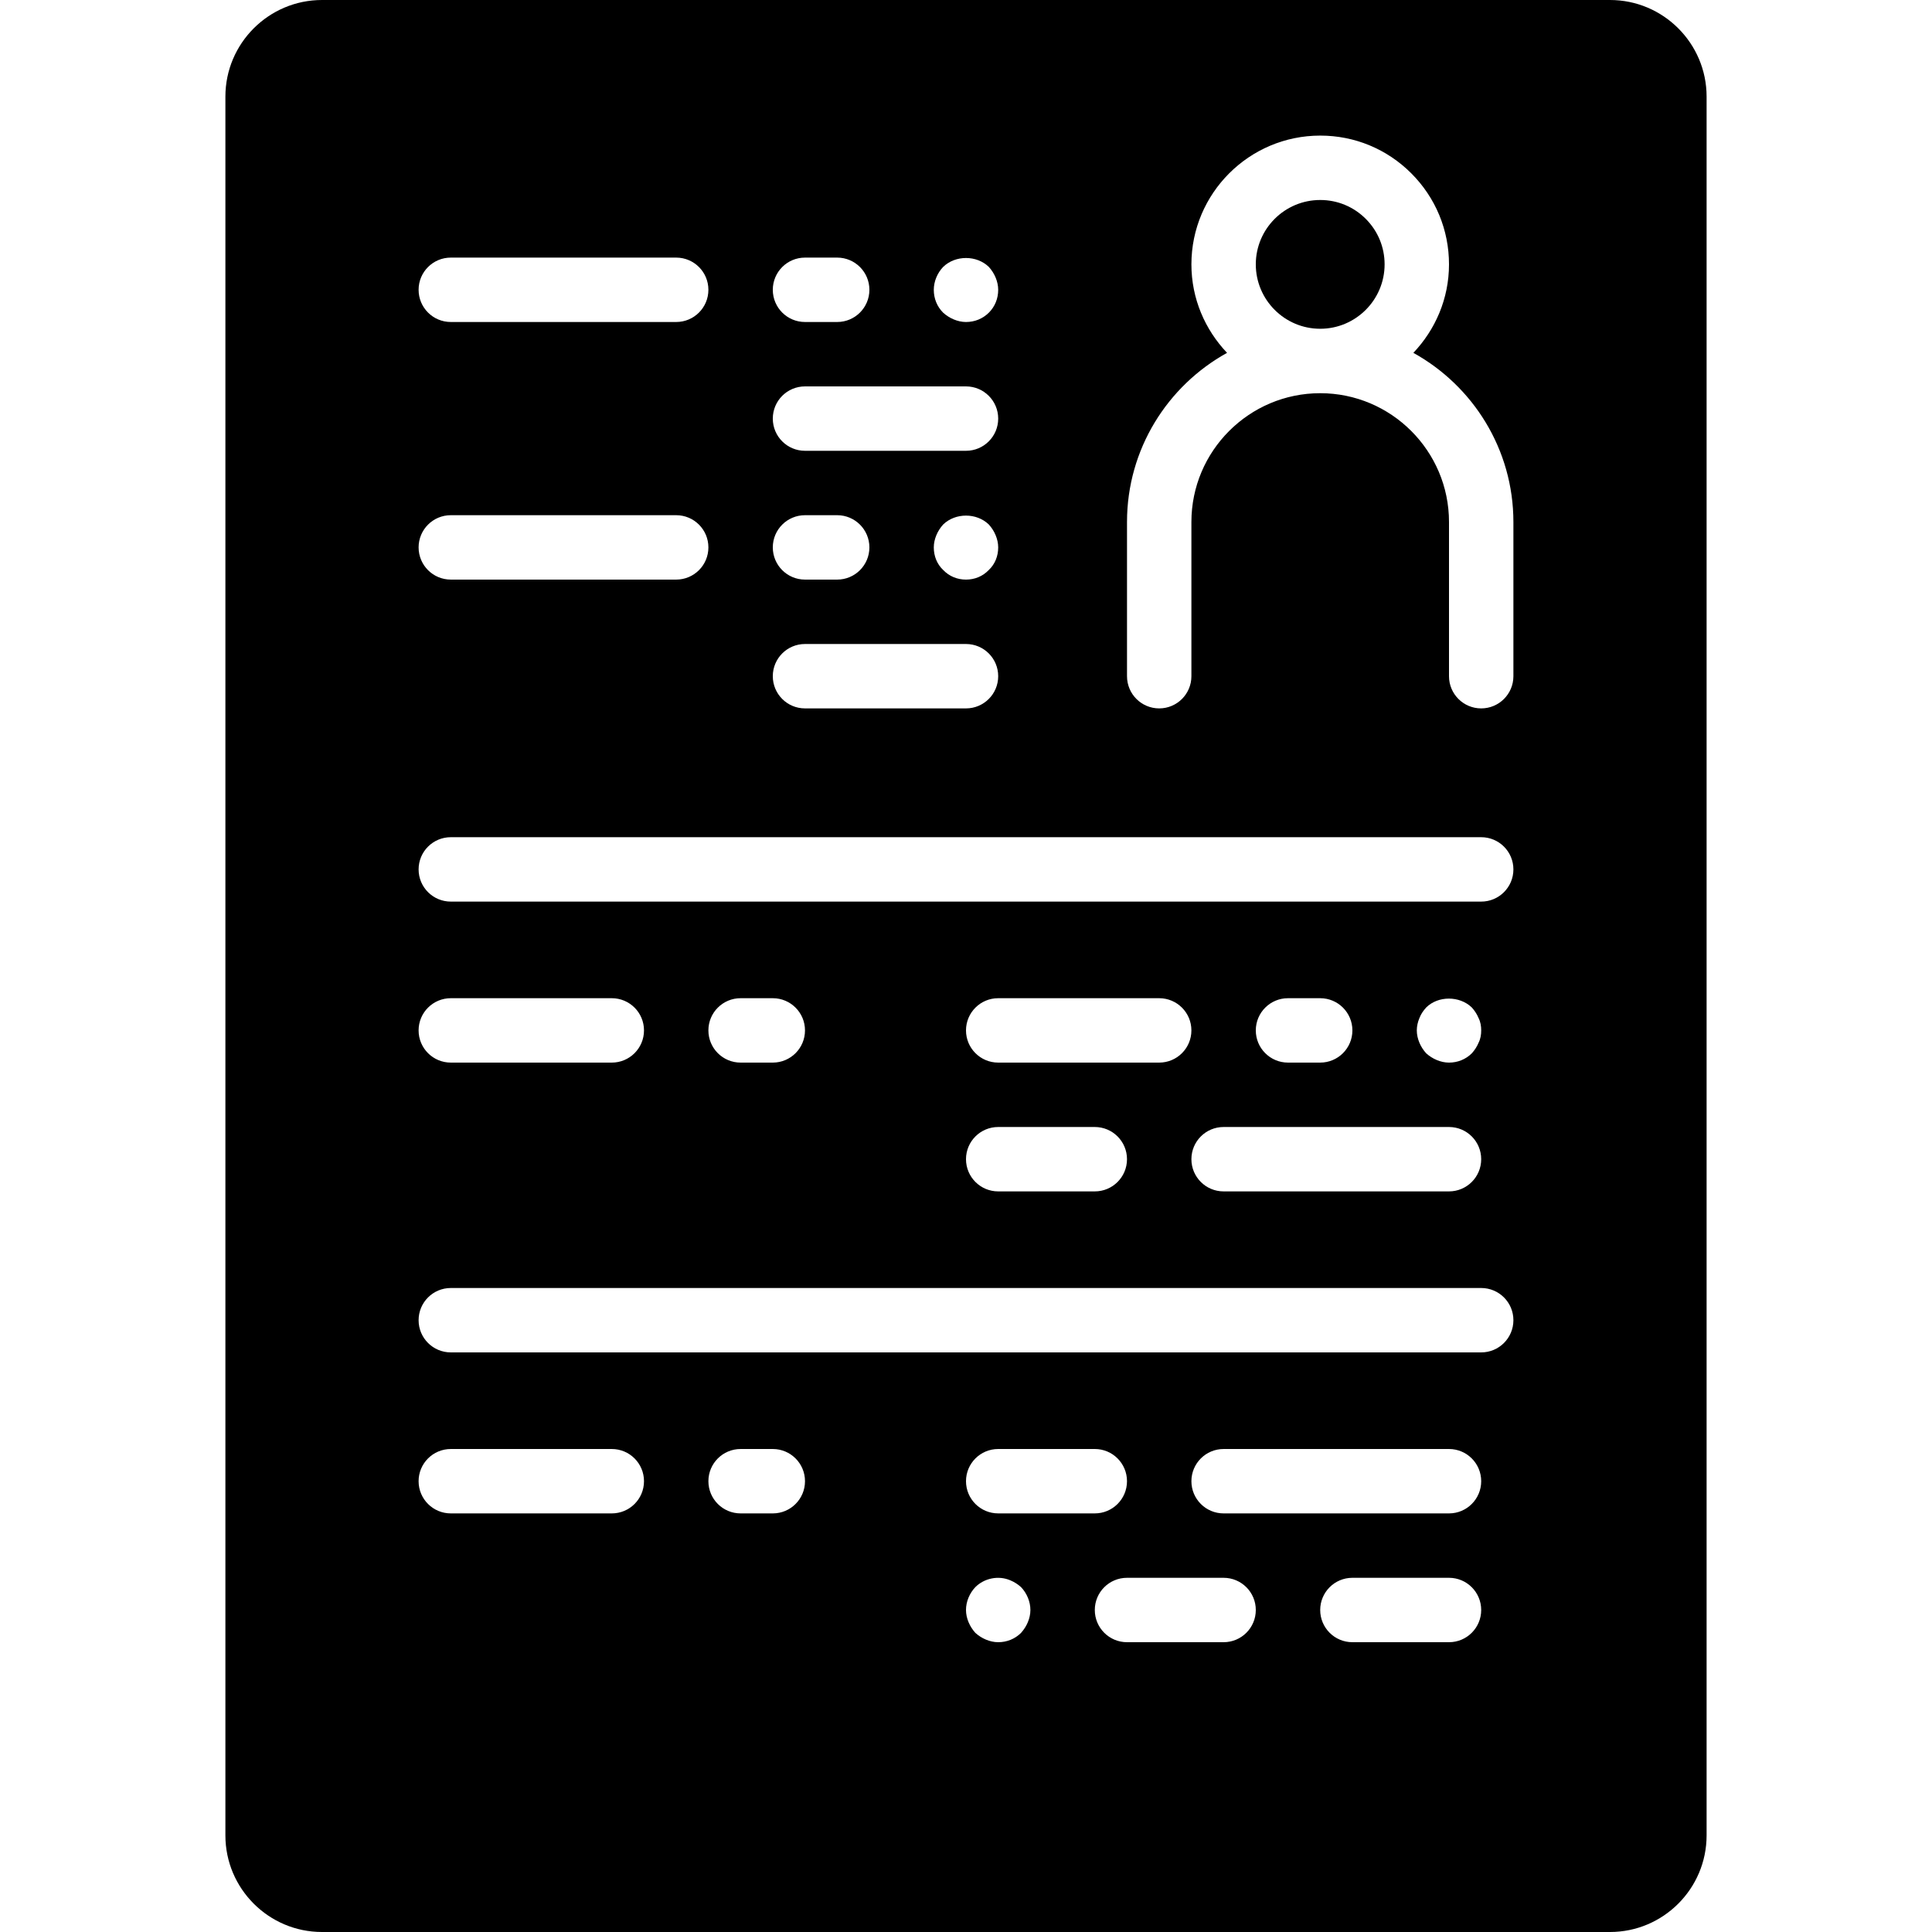 <?xml version="1.0" encoding="iso-8859-1"?>
<!-- Uploaded to: SVG Repo, www.svgrepo.com, Generator: SVG Repo Mixer Tools -->
<svg fill="#000000" height="800px" width="800px" version="1.1" id="Layer_1" xmlns="http://www.w3.org/2000/svg" xmlns:xlink="http://www.w3.org/1999/xlink" 
	 viewBox="0 0 512 512" xml:space="preserve">
<g>
	<g>
		<g>
			<path d="M426.667,0H85.333c-14.114,0-25.6,11.486-25.6,25.6v460.8c0,14.114,11.486,25.6,25.6,25.6h341.333
				c14.114,0,25.6-11.486,25.6-25.6V25.6C452.267,11.486,440.781,0,426.667,0z M249.941,70.741c3.243-3.157,8.875-3.157,12.117,0
				c0.768,0.853,1.365,1.792,1.792,2.816c0.427,1.024,0.683,2.133,0.683,3.243c0,2.304-0.853,4.437-2.475,6.059
				c-1.621,1.613-3.755,2.475-6.059,2.475c-1.109,0-2.219-0.256-3.243-0.683c-1.024-0.427-1.963-1.024-2.816-1.792
				c-1.621-1.621-2.475-3.755-2.475-6.059C247.467,74.581,248.405,72.354,249.941,70.741z M213.333,68.267h8.533
				c4.71,0,8.533,3.814,8.533,8.533s-3.823,8.533-8.533,8.533h-8.533c-4.71,0-8.533-3.814-8.533-8.533
				S208.623,68.267,213.333,68.267z M213.333,102.4H256c4.71,0,8.533,3.814,8.533,8.533s-3.823,8.533-8.533,8.533h-42.667
				c-4.71,0-8.533-3.814-8.533-8.533S208.623,102.4,213.333,102.4z M264.533,145.067c0,2.304-0.853,4.437-2.475,5.973
				c-1.621,1.698-3.755,2.56-6.059,2.56c-2.304,0-4.437-0.862-6.059-2.56c-1.621-1.536-2.475-3.669-2.475-5.973
				c0-1.109,0.256-2.219,0.683-3.243c0.427-1.024,1.024-1.963,1.792-2.816c3.243-3.157,8.875-3.157,12.117,0
				c0.768,0.853,1.365,1.792,1.792,2.816C264.277,142.848,264.533,143.957,264.533,145.067z M213.333,136.533h8.533
				c4.71,0,8.533,3.814,8.533,8.533s-3.823,8.533-8.533,8.533h-8.533c-4.71,0-8.533-3.814-8.533-8.533
				S208.623,136.533,213.333,136.533z M213.333,170.667H256c4.71,0,8.533,3.814,8.533,8.533s-3.823,8.533-8.533,8.533h-42.667
				c-4.71,0-8.533-3.814-8.533-8.533S208.623,170.667,213.333,170.667z M119.467,68.267H179.2c4.71,0,8.533,3.814,8.533,8.533
				s-3.823,8.533-8.533,8.533h-59.733c-4.71,0-8.533-3.814-8.533-8.533S114.756,68.267,119.467,68.267z M119.467,136.533H179.2
				c4.71,0,8.533,3.814,8.533,8.533s-3.823,8.533-8.533,8.533h-59.733c-4.71,0-8.533-3.814-8.533-8.533
				S114.756,136.533,119.467,136.533z M162.133,401.067h-42.667c-4.71,0-8.533-3.814-8.533-8.533c0-4.719,3.823-8.533,8.533-8.533
				h42.667c4.71,0,8.533,3.814,8.533,8.533C170.667,397.252,166.844,401.067,162.133,401.067z M204.8,401.067h-8.533
				c-4.71,0-8.533-3.814-8.533-8.533c0-4.719,3.823-8.533,8.533-8.533h8.533c4.71,0,8.533,3.814,8.533,8.533
				C213.333,397.252,209.51,401.067,204.8,401.067z M272.384,429.909c-0.427,1.024-1.024,1.954-1.792,2.816
				c-1.621,1.613-3.755,2.475-6.059,2.475c-1.109,0-2.219-0.256-3.243-0.683c-1.024-0.427-1.963-1.024-2.816-1.792
				c-0.768-0.862-1.365-1.792-1.792-2.816c-0.427-1.024-0.683-2.133-0.683-3.243c0-2.219,0.939-4.446,2.475-6.059
				c2.389-2.389,6.144-3.157,9.301-1.792c1.024,0.427,1.963,1.024,2.816,1.792c1.536,1.613,2.475,3.84,2.475,6.059
				C273.067,427.776,272.811,428.885,272.384,429.909z M256,392.533c0-4.719,3.823-8.533,8.533-8.533h25.6
				c4.71,0,8.533,3.814,8.533,8.533c0,4.719-3.823,8.533-8.533,8.533h-25.6C259.823,401.067,256,397.252,256,392.533z
				 M324.267,435.2h-25.6c-4.71,0-8.533-3.814-8.533-8.533s3.823-8.533,8.533-8.533h25.6c4.71,0,8.533,3.814,8.533,8.533
				S328.977,435.2,324.267,435.2z M384,435.2h-25.6c-4.71,0-8.533-3.814-8.533-8.533s3.823-8.533,8.533-8.533H384
				c4.71,0,8.533,3.814,8.533,8.533S388.71,435.2,384,435.2z M384,401.067h-59.733c-4.71,0-8.533-3.814-8.533-8.533
				c0-4.719,3.823-8.533,8.533-8.533H384c4.71,0,8.533,3.814,8.533,8.533C392.533,397.252,388.71,401.067,384,401.067z
				 M392.533,358.4H119.467c-4.71,0-8.533-3.814-8.533-8.533s3.823-8.533,8.533-8.533h273.067c4.71,0,8.533,3.814,8.533,8.533
				S397.244,358.4,392.533,358.4z M110.933,273.067c0-4.719,3.823-8.533,8.533-8.533h42.667c4.71,0,8.533,3.814,8.533,8.533
				c0,4.719-3.823,8.533-8.533,8.533h-42.667C114.756,281.6,110.933,277.786,110.933,273.067z M187.733,273.067
				c0-4.719,3.823-8.533,8.533-8.533h8.533c4.71,0,8.533,3.814,8.533,8.533c0,4.719-3.823,8.533-8.533,8.533h-8.533
				C191.556,281.6,187.733,277.786,187.733,273.067z M384,298.667c4.71,0,8.533,3.814,8.533,8.533s-3.823,8.533-8.533,8.533h-59.733
				c-4.71,0-8.533-3.814-8.533-8.533s3.823-8.533,8.533-8.533H384z M332.8,273.067c0-4.719,3.823-8.533,8.533-8.533h8.533
				c4.71,0,8.533,3.814,8.533,8.533c0,4.719-3.823,8.533-8.533,8.533h-8.533C336.623,281.6,332.8,277.786,332.8,273.067z
				 M375.467,273.067c0-1.109,0.256-2.219,0.683-3.243c0.427-1.109,1.024-1.963,1.792-2.816c3.157-3.157,8.875-3.157,12.117,0
				c0.768,0.853,1.365,1.792,1.792,2.816c0.512,1.024,0.683,2.133,0.683,3.243c0,1.109-0.171,2.219-0.683,3.243
				c-0.427,1.024-1.024,1.954-1.792,2.816c-1.621,1.613-3.755,2.475-6.059,2.475c-1.109,0-2.219-0.256-3.243-0.683
				c-1.024-0.427-1.963-1.024-2.816-1.792c-0.768-0.862-1.365-1.792-1.792-2.816C375.723,275.285,375.467,274.176,375.467,273.067z
				 M307.2,281.6h-42.667c-4.71,0-8.533-3.814-8.533-8.533c0-4.719,3.823-8.533,8.533-8.533H307.2c4.71,0,8.533,3.814,8.533,8.533
				C315.733,277.786,311.91,281.6,307.2,281.6z M264.533,298.667h25.6c4.71,0,8.533,3.814,8.533,8.533s-3.823,8.533-8.533,8.533
				h-25.6c-4.71,0-8.533-3.814-8.533-8.533S259.823,298.667,264.533,298.667z M392.533,238.933H119.467
				c-4.71,0-8.533-3.814-8.533-8.533s3.823-8.533,8.533-8.533h273.067c4.71,0,8.533,3.814,8.533,8.533
				S397.244,238.933,392.533,238.933z M401.067,179.2c0,4.719-3.823,8.533-8.533,8.533S384,183.919,384,179.2v-40.866
				c0-18.825-15.309-34.133-34.133-34.133c-18.825,0-34.133,15.309-34.133,34.133V179.2c0,4.719-3.823,8.533-8.533,8.533
				s-8.533-3.814-8.533-8.533v-40.866c0-19.285,10.726-36.096,26.513-44.826c-5.82-6.127-9.446-14.353-9.446-23.45
				c0-18.816,15.309-34.125,34.133-34.125h0.017c9.105,0,17.673,3.55,24.115,9.993C380.45,52.378,384,60.945,384,70.059
				c0,9.097-3.627,17.323-9.446,23.45c15.787,8.73,26.513,25.54,26.513,44.826V179.2z"/>
			<path d="M349.884,53.001h-0.017c-9.412,0-17.067,7.646-17.067,17.058c0,9.412,7.654,17.067,17.067,17.067
				c9.412,0,17.067-7.654,17.067-17.067c0-4.557-1.775-8.841-5.001-12.066C358.716,54.775,354.432,53.001,349.884,53.001z"/>
		</g>
	</g>
</g>
</svg>